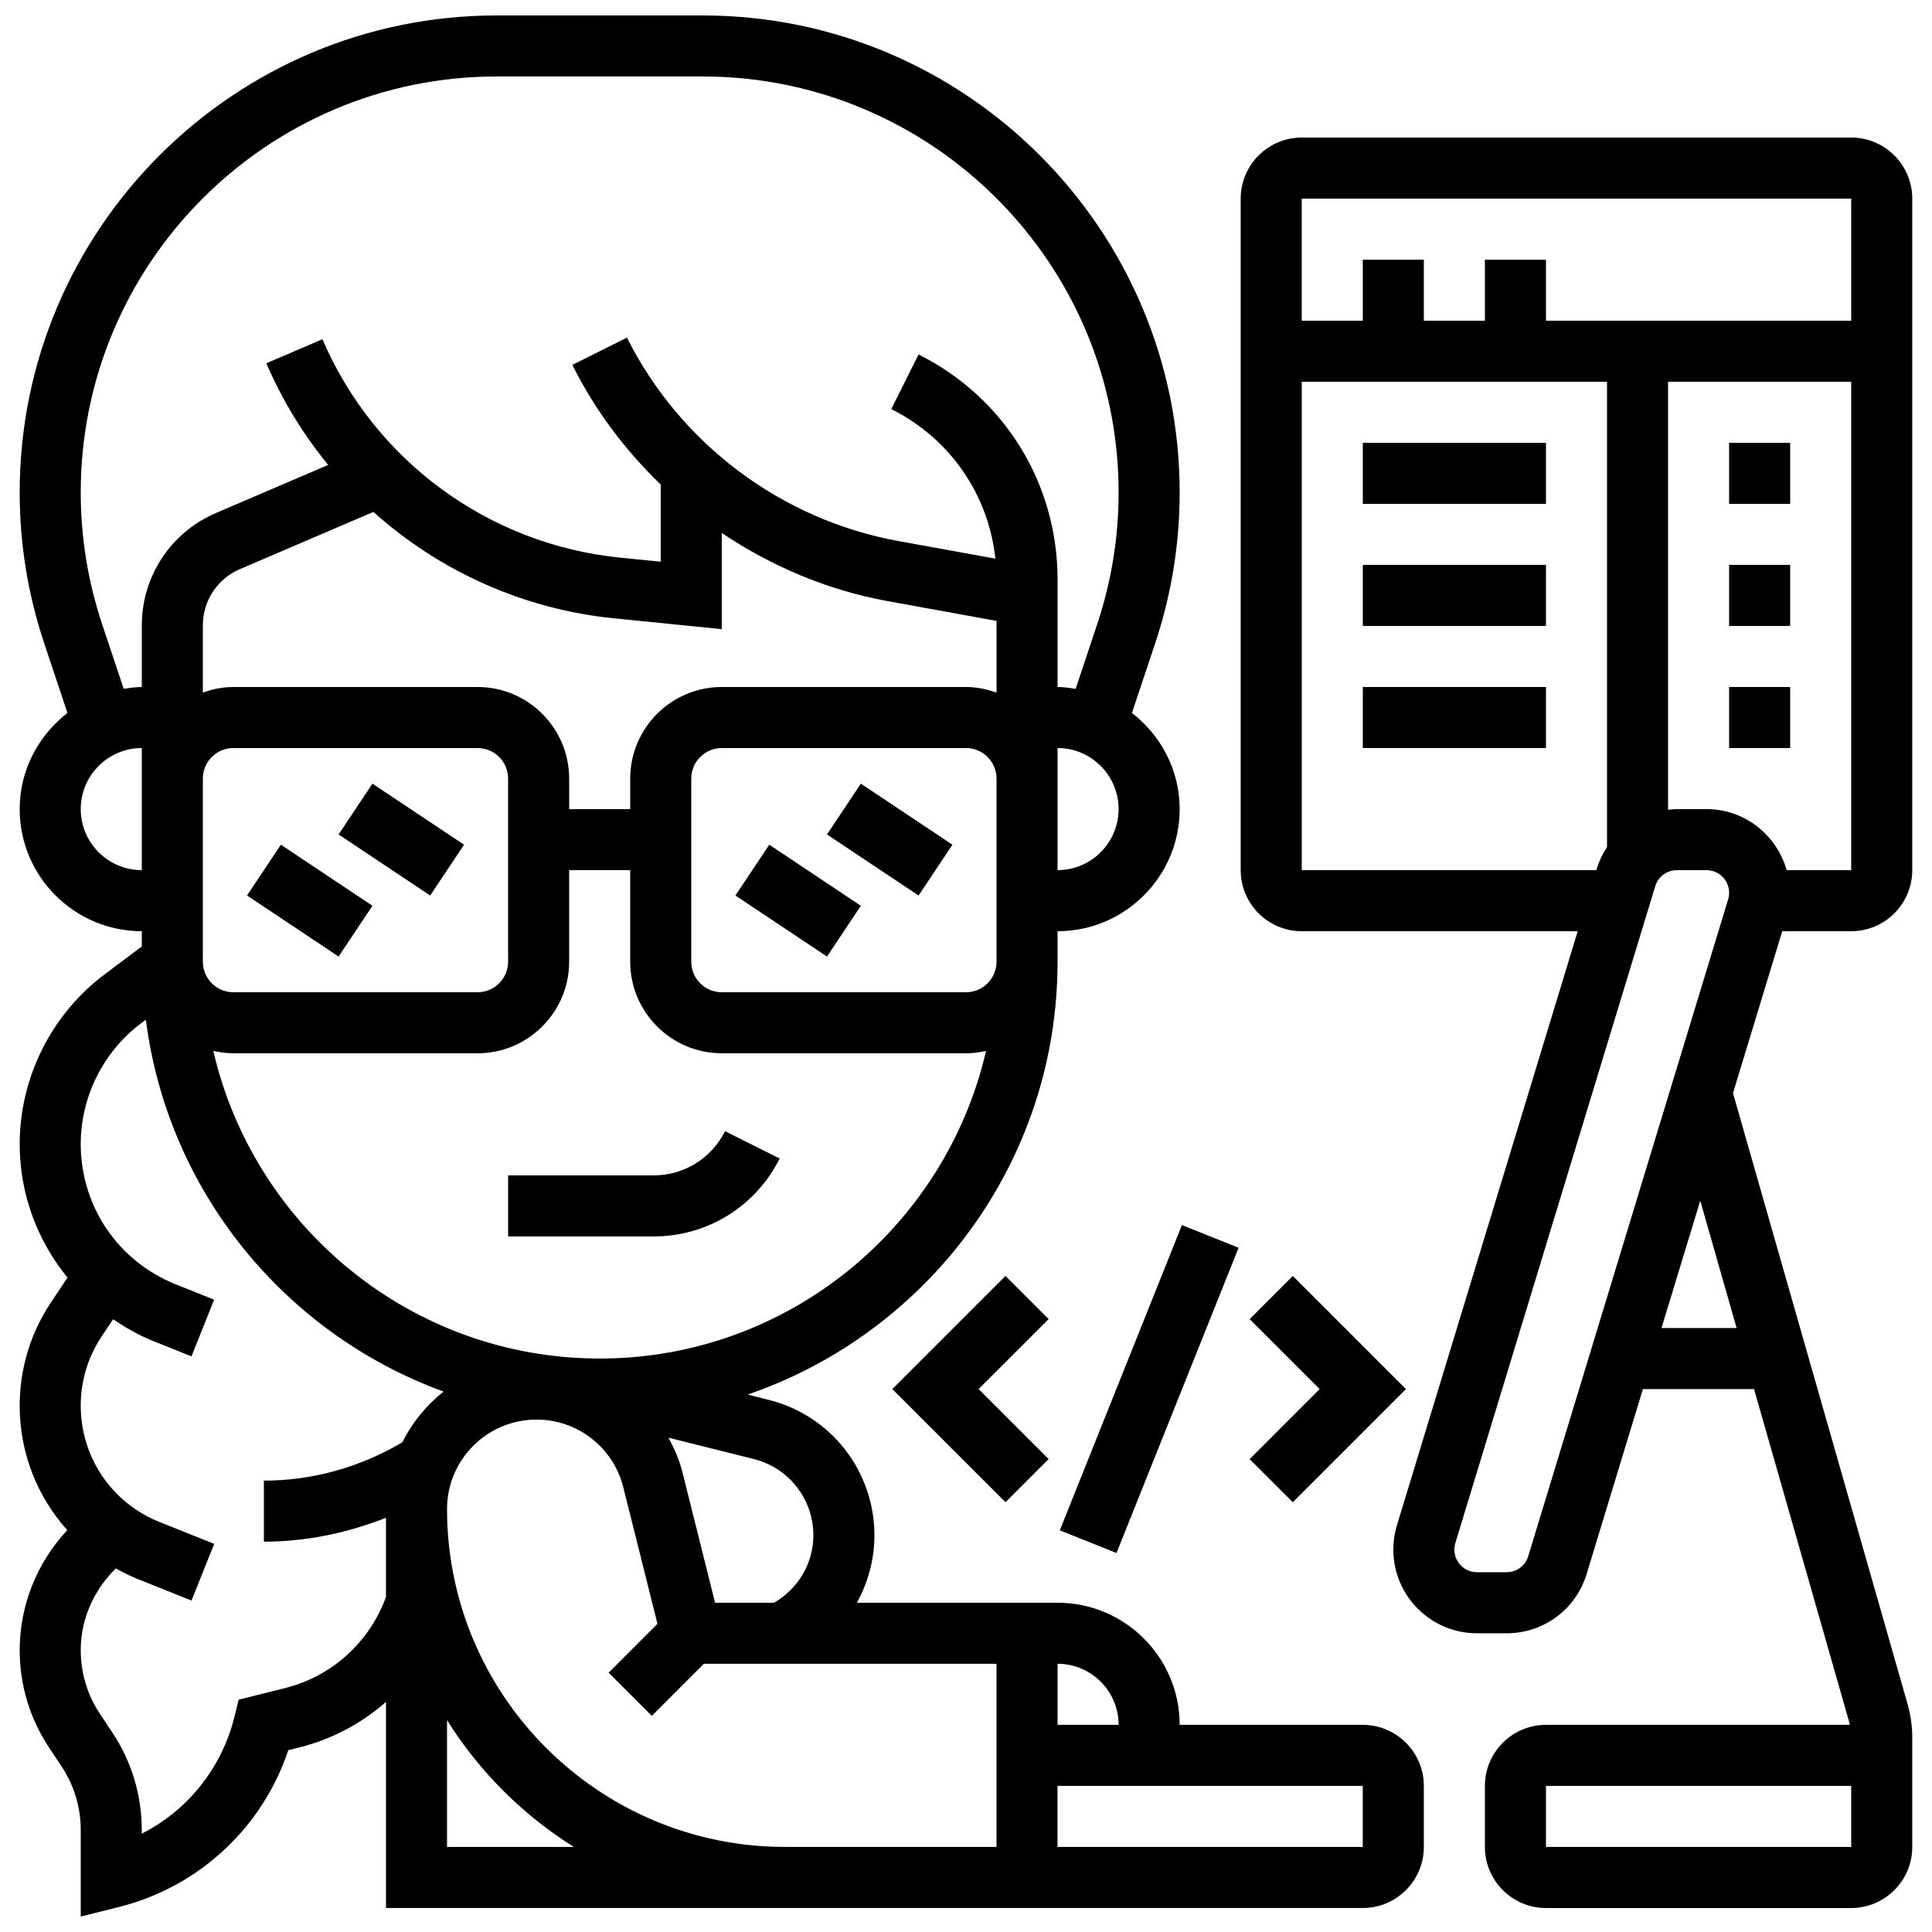 <?xml version="1.0" encoding="UTF-8"?>
<!-- Uploaded to: ICON Repo, www.svgrepo.com, Generator: ICON Repo Mixer Tools -->
<svg width="800px" height="800px" version="1.1" viewBox="144 144 512 512" xmlns="http://www.w3.org/2000/svg">
 <defs>
  <clipPath id="a">
   <path d="m149 148.09h373v503.81h-373z"/>
  </clipPath>
 </defs>
 <path d="m317.2 455.49h-38.539v16.18h38.539c14.238 0 27.043-7.918 33.418-20.652l-14.473-7.238c-3.617 7.223-10.871 11.711-18.945 11.711z"/>
 <path d="m410.46 482.13-29.988 29.988 29.988 29.988 11.441-11.438-18.551-18.551 18.551-18.547z"/>
 <path d="m486.61 542.11 29.984-29.988-29.984-29.988-11.441 11.441 18.551 18.547-18.551 18.551z"/>
 <path d="m424.86 549.56 32.359-80.895 15.023 6.008-32.359 80.895z"/>
 <path d="m634.59 390.78c8.922 0 16.18-7.258 16.18-16.18l-0.004-177.97c0-8.922-7.258-16.18-16.18-16.18l-145.61 0.004c-8.922 0-16.18 7.258-16.18 16.18v177.97c0 8.922 7.258 16.18 16.18 16.18h73.137l-47.914 157.44c-0.629 2.082-0.953 4.25-0.953 6.441 0 12.23 9.941 22.172 22.172 22.172h7.84c9.82 0 18.355-6.309 21.219-15.719l14.91-48.996h29.453l25.125 87.914c0.105 0.355 0.188 0.711 0.258 1.066l-80.527 0.004c-8.922 0-16.18 7.258-16.18 16.18v16.18c0 8.922 7.258 16.18 16.18 16.18h80.895c8.922 0 16.18-7.258 16.18-16.18v-28.961c0-2.984-0.422-5.969-1.238-8.891l-46.273-161.93 13.055-42.906zm0 242.68h-80.895v-16.18h80.895zm-17.109-258.86c-2.637-9.305-11.105-16.18-21.25-16.18h-7.832c-0.801 0-1.57 0.105-2.348 0.188v-113.44h48.535v129.43zm17.109-177.97v32.359h-80.895v-16.18h-16.18v16.18h-16.18v-16.18h-16.18v16.18h-16.18v-32.359zm-145.61 177.97v-129.43h80.895v123.31c-1.125 1.73-2.062 3.609-2.695 5.672l-0.133 0.449zm60.023 181.8c-0.781 2.551-3.09 4.258-5.742 4.258h-7.84c-3.309 0-5.992-2.688-5.992-5.996 0-0.59 0.09-1.18 0.258-1.746l52.969-174.06c0.785-2.551 3.09-4.258 5.746-4.258h7.84c3.305 0 5.992 2.688 5.992 5.996 0 0.59-0.09 1.18-0.258 1.746zm55.219-60.461h-19.906l10.266-33.734z"/>
 <path d="m602.23 261.35h16.18v16.18h-16.18z"/>
 <path d="m602.23 293.7h16.18v16.18h-16.18z"/>
 <path d="m505.16 261.35h48.535v16.18h-48.535z"/>
 <path d="m505.16 293.7h48.535v16.18h-48.535z"/>
 <path d="m505.16 326.06h48.535v16.18h-48.535z"/>
 <path d="m602.23 326.06h16.18v16.18h-16.18z"/>
 <path d="m209.46 381.32 8.973-13.461 24.273 16.18-8.973 13.461z"/>
 <path d="m233.73 365.14 8.973-13.461 24.273 16.18-8.973 13.461z"/>
 <path d="m338.89 381.32 8.973-13.461 24.273 16.18-8.973 13.461z"/>
 <path d="m363.16 365.14 8.973-13.461 24.273 16.18-8.973 13.461z"/>
 <g clip-path="url(#a)">
  <path d="m505.16 601.1h-48.535c0-17.844-14.512-32.359-32.359-32.359h-53.188c2.961-5.363 4.652-11.445 4.652-17.867 0-17.02-11.527-31.785-28.039-35.902l-5.566-1.391c47.707-16.348 82.141-61.535 82.141-114.71v-8.09c17.844 0 32.359-14.512 32.359-32.359 0-10.395-5.008-19.551-12.645-25.48l6.156-18.461c4.305-12.918 6.488-26.363 6.488-39.977 0-69.699-56.707-126.41-126.41-126.41h-54.586c-69.699 0-126.41 56.707-126.41 126.41 0 13.613 2.184 27.059 6.496 39.977l6.156 18.461c-7.644 5.93-12.652 15.086-12.652 25.48 0 17.844 14.512 32.359 32.359 32.359v4.043l-9.879 7.41c-14.074 10.559-22.48 27.359-22.48 44.961 0 13.281 4.699 25.609 12.668 35.391l-4.367 6.551c-5.438 8.133-8.301 17.605-8.301 27.395 0 12.508 4.652 24.113 12.613 32.973-7.996 8.551-12.613 19.875-12.613 31.824 0 9.246 2.711 18.203 7.848 25.895l3.203 4.828c3.356 5.031 5.129 10.879 5.129 16.922v22.934l10.047-2.516c21.25-5.309 38.094-21.023 44.953-41.57l3.043-0.77c8.656-2.168 16.414-6.367 22.852-12.035v54.625h105.16v-0.031c0.188 0 0.371 0.031 0.559 0.031h153.14c8.922 0 16.18-7.258 16.18-16.18v-16.18c0-8.918-7.258-16.176-16.18-16.176zm-64.715 0h-16.18v-16.18c8.922 0 16.18 7.258 16.18 16.18zm-80.895-50.227c0 7.457-3.996 14.109-10.426 17.871l-15.621-0.004-8.625-34.5c-0.824-3.301-2.16-6.344-3.723-9.23l22.617 5.656c9.289 2.32 15.777 10.629 15.777 20.207zm-56.625-46.848c-49.848 0-91.613-34.898-102.39-81.516 1.715 0.379 3.484 0.621 5.312 0.621h64.715c13.379 0 24.27-10.887 24.27-24.27v-24.27h16.18v24.27c0 13.379 10.887 24.27 24.27 24.27h64.715c1.828 0 3.602-0.242 5.316-0.621-10.777 46.617-52.543 81.516-102.39 81.516zm-59.977-224.36c17.473 15.66 39.688 25.797 63.84 28.207l28.492 2.856v-25.48c13.145 8.809 27.98 15.145 43.852 18.031l28.957 5.266v19.012c-2.543-0.914-5.242-1.496-8.09-1.496h-64.715c-13.379 0-24.27 10.887-24.27 24.27v8.09h-16.18v-8.09c0-13.379-10.887-24.27-24.27-24.27h-64.715c-2.848 0-5.551 0.582-8.09 1.488v-17.844c0-6.488 3.852-12.32 9.805-14.875zm165.14 119.2c0 4.465-3.625 8.09-8.09 8.09h-64.715c-4.465 0-8.09-3.625-8.09-8.09v-48.535c0-4.465 3.625-8.09 8.09-8.09h64.715c4.465 0 8.09 3.625 8.09 8.09zm-210.33 0v-48.535c0-4.465 3.625-8.09 8.09-8.09h64.715c4.465 0 8.09 3.625 8.09 8.09v48.535c0 4.465-3.625 8.09-8.09 8.09h-64.715c-4.465 0-8.09-3.625-8.09-8.09zm226.5-24.27v-32.359c8.922 0 16.18 7.258 16.18 16.18s-7.258 16.18-16.18 16.18zm-253.21-65.234c-3.754-11.266-5.652-22.996-5.652-34.863 0-60.785 49.441-110.23 110.23-110.23h54.586c60.785 0 110.23 49.441 110.23 110.23 0 11.867-1.902 23.598-5.656 34.867l-5.727 17.184c-1.574-0.238-3.152-0.488-4.797-0.488v-28.539c0-25.402-14.109-48.23-36.832-59.586l-7.238 14.473c15.555 7.773 25.781 22.652 27.594 39.637l-25.773-4.676c-30.934-5.629-57.809-25.789-71.867-53.906l-14.473 7.238c5.969 11.941 13.961 22.602 23.418 31.695v20.457l-10.695-1.066c-34.891-3.496-65.137-25.676-78.945-57.887l-14.867 6.367c4.223 9.852 9.789 18.871 16.391 26.938l-29.793 12.766c-11.898 5.098-19.602 16.773-19.602 29.738v16.352c-1.641 0-3.219 0.25-4.797 0.484zm-5.652 49.055c0-8.922 7.258-16.18 16.18-16.18v32.359c-8.926 0-16.18-7.258-16.18-16.18zm54.109 232.95-12.254 3.066-1.168 4.707c-3.379 13.523-12.406 24.656-24.512 30.797v-0.973c0-9.246-2.711-18.203-7.848-25.895l-3.203-4.828c-3.356-5.031-5.125-10.879-5.125-16.922 0-8.266 3.496-15.984 9.305-21.672 1.797 0.988 3.617 1.941 5.559 2.719l14.496 5.801 6.004-15.023-14.496-5.801c-12.672-5.074-20.867-17.176-20.867-30.82 0-6.578 1.926-12.941 5.574-18.402l3-4.504c3.293 2.215 6.762 4.231 10.566 5.75l10.207 4.086 6.004-15.023-10.207-4.086c-15.27-6.117-25.145-20.703-25.145-37.156 0-12.531 5.977-24.504 16.008-32.02l1.254-0.945c5.801 45.602 36.953 83.281 78.887 98.562-4.562 3.625-8.293 8.172-10.922 13.43-11.121 6.594-23.73 10.168-36.691 10.168v16.18c11.164 0 22.086-2.289 32.359-6.344v21c-4.402 12.02-14.305 21.023-26.785 24.148zm42.961 42.09v-33.602c8.52 13.59 20.012 25.086 33.602 33.602zm0-89.543c0-13.082 10.633-23.711 23.711-23.711 10.906 0 20.359 7.387 23.008 17.957l9.051 36.184-12.941 12.941 11.438 11.438 13.801-13.805h77.547v48.535h-56.066c-49.375 0.004-89.547-40.168-89.547-89.539zm242.68 89.543h-80.895v-16.18h80.895z"/>
 </g>
</svg>